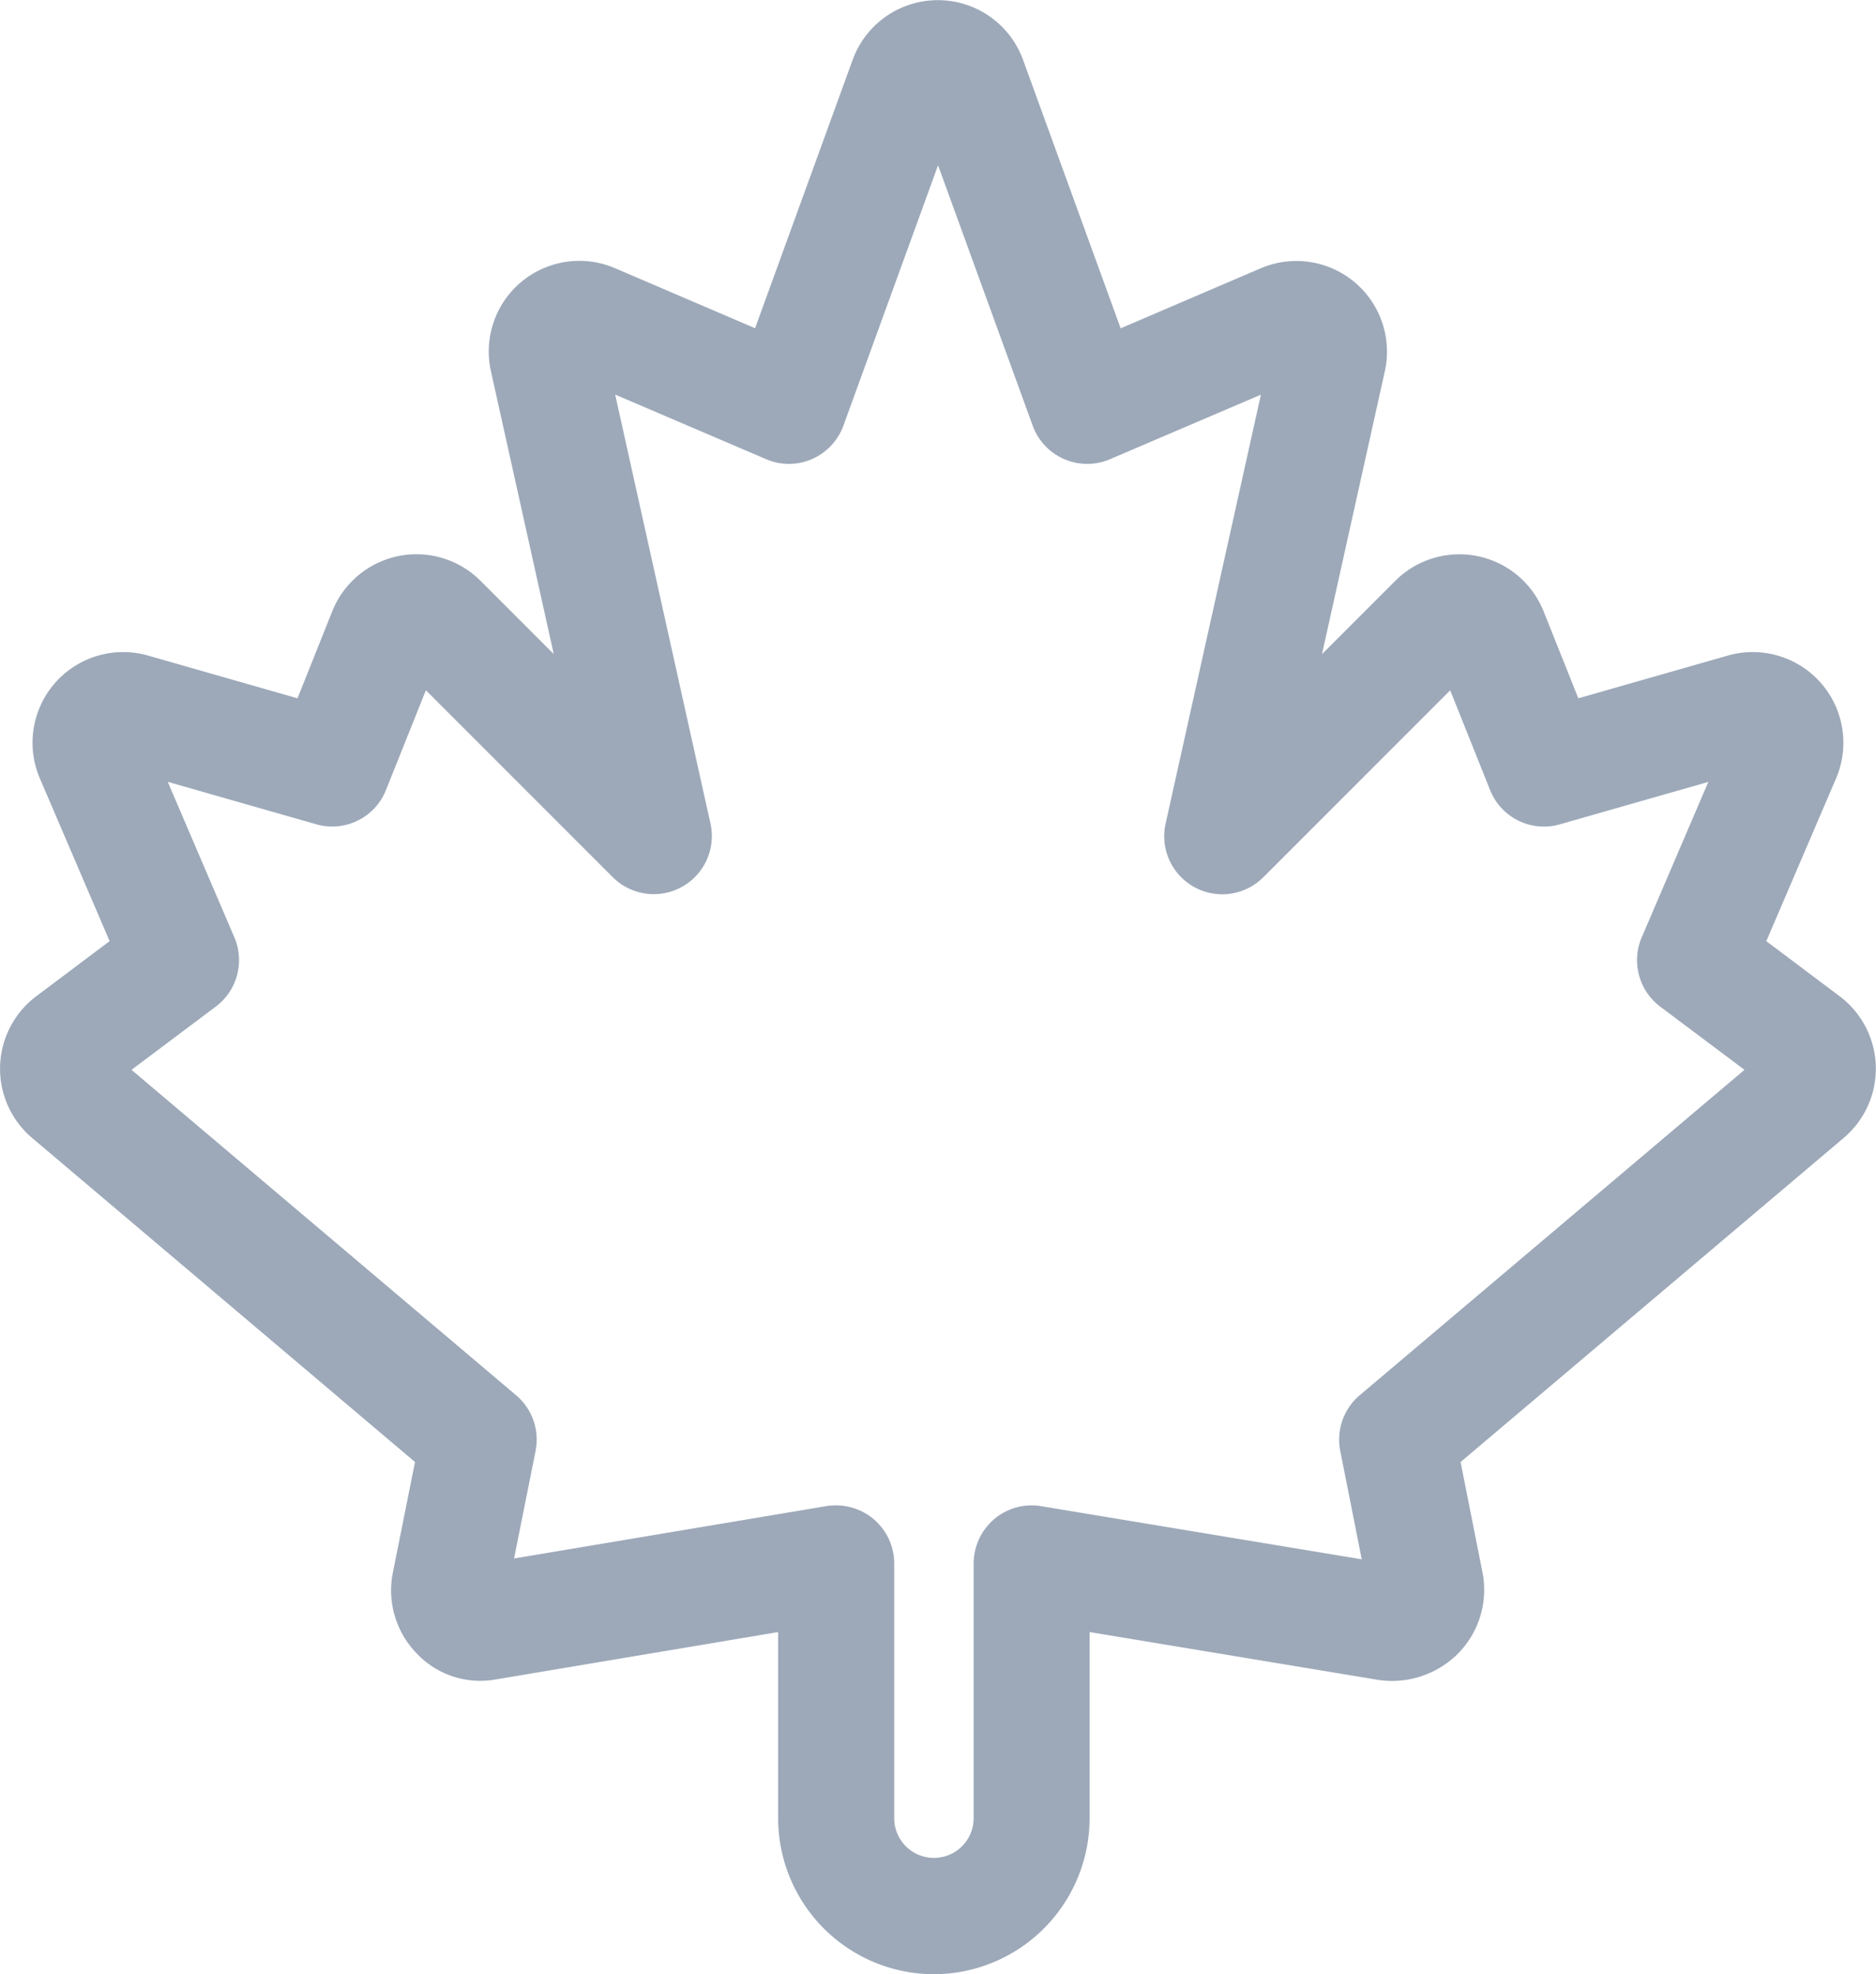 <?xml version="1.0" encoding="UTF-8"?> <svg xmlns="http://www.w3.org/2000/svg" width="64" height="67.336" viewBox="0 0 64 67.336"><defs><style>.a{fill:#9da9b9;}</style></defs><g transform="translate(-5550 -5920)"><g transform="translate(5550 5920)"><path class="a" d="M5581.861,5987.336a5.325,5.325,0,0,1-5.315-5.323v-6.347l-9.669,1.622a2.983,2.983,0,0,1-2.667-.9,3.085,3.085,0,0,1-.807-2.754l.755-3.769-13.062-11.052a3.093,3.093,0,0,1,.143-4.835l2.5-1.878-2.378-5.547a3.092,3.092,0,0,1,3.688-4.194l5.1,1.458,1.186-2.967a3.092,3.092,0,0,1,5.056-1.042l2.5,2.5-2.143-9.647a3.091,3.091,0,0,1,4.236-3.513l4.776,2.047,3.329-9.156a3.093,3.093,0,0,1,5.812,0l3.33,9.159,4.775-2.046a3.092,3.092,0,0,1,4.237,3.514l-2.143,9.645,2.5-2.5a3.094,3.094,0,0,1,5.058,1.035l1.187,2.971,5.1-1.457a3.092,3.092,0,0,1,3.691,4.193l-2.378,5.547,2.5,1.878a3.091,3.091,0,0,1,.139,4.835l-13.069,11.053.749,3.772a3.094,3.094,0,0,1-.831,2.756,3.183,3.183,0,0,1-2.746.9l-9.828-1.629v6.353A5.326,5.326,0,0,1,5581.861,5987.336Zm-3.335-15.991a1.982,1.982,0,0,1,1.98,1.981v8.687a1.355,1.355,0,1,0,2.71,0v-8.687a1.986,1.986,0,0,1,.7-1.511,1.965,1.965,0,0,1,1.605-.443l10.935,1.812-.733-3.695a1.984,1.984,0,0,1,.663-1.9l13.127-11.1-2.874-2.155a1.982,1.982,0,0,1-.631-2.365l2.272-5.3-5.062,1.446a1.976,1.976,0,0,1-2.384-1.17l-1.36-3.4-6.376,6.376a1.98,1.98,0,0,1-3.333-1.83l3.251-14.63-5.144,2.2a1.98,1.98,0,0,1-2.642-1.143l-3.228-8.881-3.229,8.881a1.988,1.988,0,0,1-1.075,1.141,1.965,1.965,0,0,1-1.567,0l-5.144-2.2,3.251,14.63a1.981,1.981,0,0,1-3.333,1.83l-6.376-6.376-1.36,3.4a1.974,1.974,0,0,1-2.384,1.17l-5.062-1.446,2.271,5.3a1.982,1.982,0,0,1-.631,2.365l-2.876,2.157,13.121,11.1a1.981,1.981,0,0,1,.663,1.9l-.734,3.667,10.663-1.788A2.051,2.051,0,0,1,5578.525,5971.345Zm31.864-14.2h0Zm0,0v0Z" transform="translate(-5550 -5920)"></path></g></g></svg> 